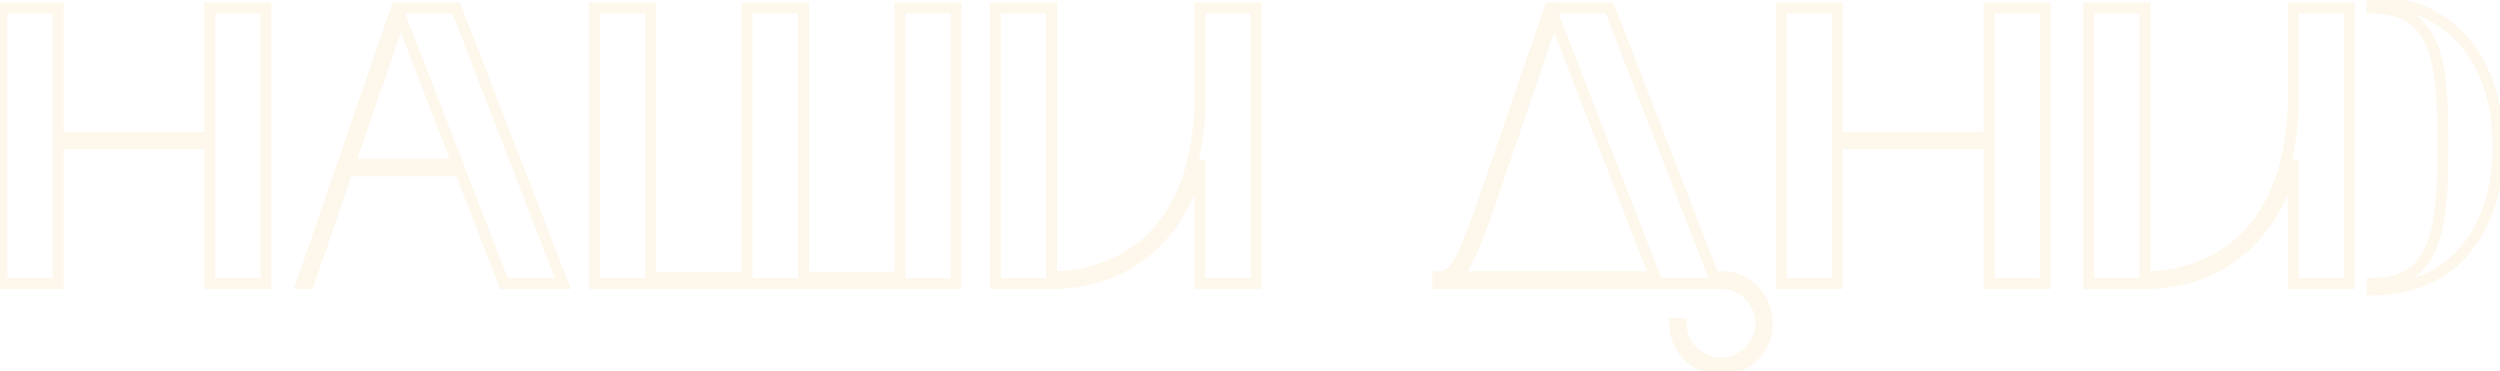 <?xml version="1.0" encoding="UTF-8"?> <svg xmlns="http://www.w3.org/2000/svg" width="917" height="136" viewBox="0 0 917 136" fill="none"> <path opacity="0.12" d="M0.7 2.935V0.935H-1.3V2.935H0.7ZM0.7 104H-1.3V106H0.7V104ZM21.29 104V106H23.29V104H21.29ZM21.29 52.67V50.67H19.29V52.67H21.29ZM76.97 52.67H78.97V50.67H76.97V52.67ZM76.97 104H74.97V106H76.97V104ZM97.56 104V106H99.56V104H97.56ZM97.56 2.935H99.56V0.935H97.56V2.935ZM76.97 2.935V0.935H74.97V2.935H76.97ZM76.97 50.35V52.35H78.97V50.35H76.97ZM21.29 50.35H19.29V52.35H21.29V50.35ZM21.29 2.935H23.29V0.935H21.29V2.935ZM-1.3 2.935V104H2.7V2.935H-1.3ZM0.7 106H21.29V102H0.7V106ZM23.29 104V52.67H19.29V104H23.29ZM21.29 54.67H76.97V50.67H21.29V54.67ZM74.97 52.67V104H78.97V52.67H74.97ZM76.97 106H97.56V102H76.97V106ZM99.56 104V2.935H95.56V104H99.56ZM97.56 0.935H76.97V4.935H97.56V0.935ZM74.97 2.935V50.35H78.97V2.935H74.97ZM76.97 48.35H21.29V52.35H76.97V48.35ZM23.29 50.35V2.935H19.29V50.35H23.29ZM21.29 0.935H0.7V4.935H21.29V0.935ZM110.622 104L108.731 103.349L107.819 106H110.622V104ZM113.232 104V106H114.66L115.124 104.65L113.232 104ZM127.442 62.675V60.675H126.015L125.551 62.025L127.442 62.675ZM168.767 62.675L170.631 61.949L170.135 60.675H168.767V62.675ZM184.862 104L182.999 104.726L183.495 106H184.862V104ZM206.467 104V106H209.387L208.332 103.278L206.467 104ZM167.317 2.935L169.182 2.213L168.688 0.935H167.317V2.935ZM145.422 2.935V0.935H143.996L143.531 2.284L145.422 2.935ZM146.872 6.125L148.737 5.4L146.755 0.304L144.981 5.476L146.872 6.125ZM167.897 60.21V62.21H170.821L169.762 59.485L167.897 60.21ZM128.312 60.21L126.421 59.561L125.512 62.21H128.312V60.21ZM110.622 106H113.232V102H110.622V106ZM115.124 104.65L129.334 63.325L125.551 62.025L111.341 103.35L115.124 104.65ZM127.442 64.675H168.767V60.675H127.442V64.675ZM166.904 63.401L182.999 104.726L186.726 103.274L170.631 61.949L166.904 63.401ZM184.862 106H206.467V102H184.862V106ZM208.332 103.278L169.182 2.213L165.452 3.657L204.603 104.722L208.332 103.278ZM167.317 0.935H145.422V4.935H167.317V0.935ZM143.531 2.284L108.731 103.349L112.513 104.651L147.313 3.586L143.531 2.284ZM145.008 6.85L166.033 60.935L169.762 59.485L148.737 5.4L145.008 6.85ZM167.897 58.21H128.312V62.21H167.897V58.21ZM130.204 60.859L148.764 6.774L144.981 5.476L126.421 59.561L130.204 60.859ZM218.024 2.935V0.935H216.024V2.935H218.024ZM218.024 104H216.024V106H218.024V104ZM350.699 104V106H352.699V104H350.699ZM350.699 2.935H352.699V0.935H350.699V2.935ZM330.109 2.935V0.935H328.109V2.935H330.109ZM330.109 101.68V103.68H332.109V101.68H330.109ZM294.729 101.68H292.729V103.68H294.729V101.68ZM294.729 2.935H296.729V0.935H294.729V2.935ZM273.994 2.935V0.935H271.994V2.935H273.994ZM273.994 101.68V103.68H275.994V101.68H273.994ZM238.614 101.68H236.614V103.68H238.614V101.68ZM238.614 2.935H240.614V0.935H238.614V2.935ZM216.024 2.935V104H220.024V2.935H216.024ZM218.024 106H350.699V102H218.024V106ZM352.699 104V2.935H348.699V104H352.699ZM350.699 0.935H330.109V4.935H350.699V0.935ZM328.109 2.935V101.68H332.109V2.935H328.109ZM330.109 99.68H294.729V103.68H330.109V99.68ZM296.729 101.68V2.935H292.729V101.68H296.729ZM294.729 0.935H273.994V4.935H294.729V0.935ZM271.994 2.935V101.68H275.994V2.935H271.994ZM273.994 99.68H238.614V103.68H273.994V99.68ZM240.614 101.68V2.935H236.614V101.68H240.614ZM238.614 0.935H218.024V4.935H238.614V0.935ZM365.148 104H363.148V106H365.148V104ZM440.113 58.615H442.113L438.164 58.167L440.113 58.615ZM440.113 104H438.113V106H440.113V104ZM460.703 104V106H462.703V104H460.703ZM460.703 2.935H462.703V0.935H460.703V2.935ZM440.113 2.935V0.935H438.113V2.935H440.113ZM440.113 40.49L442.111 40.593L442.113 40.541V40.49H440.113ZM385.738 101.535H383.738V103.535H385.738V101.535ZM385.738 2.935H387.738V0.935H385.738V2.935ZM365.148 2.935V0.935H363.148V2.935H365.148ZM365.148 106H385.738V102H365.148V106ZM385.738 106C415.363 106 435.649 86.956 442.063 59.063L438.164 58.167C432.108 84.504 413.244 102 385.738 102V106ZM438.113 58.615V104H442.113V58.615H438.113ZM440.113 106H460.703V102H440.113V106ZM462.703 104V2.935H458.703V104H462.703ZM460.703 0.935H440.113V4.935H460.703V0.935ZM438.113 2.935V40.49H442.113V2.935H438.113ZM438.116 40.387C436.692 68.007 426.49 82.657 415.415 90.476C404.239 98.368 391.847 99.535 385.738 99.535V103.535C392.245 103.535 405.59 102.31 417.723 93.744C429.957 85.106 440.635 69.233 442.111 40.593L438.116 40.387ZM387.738 101.535V2.935H383.738V101.535H387.738ZM385.738 0.935H365.148V4.935H385.738V0.935ZM363.148 2.935V104H367.148V2.935H363.148ZM616.604 118.645H618.604V116.645H616.604V118.645ZM614.284 118.645V116.645H612.284V118.645H614.284ZM628.639 101.535L626.775 102.259L627.271 103.535H628.639V101.535ZM590.359 2.935L592.224 2.211L591.728 0.935H590.359V2.935ZM568.464 2.935V0.935H567.036L566.573 2.287L568.464 2.935ZM545.409 70.215L547.3 70.868L547.302 70.863L545.409 70.215ZM527.43 101.535V99.535H525.43V101.535H527.43ZM527.43 104H525.43V106H527.43V104ZM547.729 71.085L549.622 71.731L549.623 71.73L547.729 71.085ZM569.914 5.98L571.779 5.256L569.792 0.14L568.021 5.335L569.914 5.98ZM607.034 101.535V103.535H609.957L608.899 100.811L607.034 101.535ZM534.099 101.535L532.741 100.067L528.996 103.535H534.099V101.535ZM631.25 106C638.265 106 643.894 111.63 643.894 118.645H647.894C647.894 109.42 640.474 102 631.25 102V106ZM643.894 118.645C643.894 125.502 638.278 131.145 631.25 131.145V135.145C640.461 135.145 647.894 127.738 647.894 118.645H643.894ZM631.25 131.145C624.353 131.145 618.604 125.49 618.604 118.645H614.604C614.604 127.75 622.196 135.145 631.25 135.145V131.145ZM616.604 116.645H614.284V120.645H616.604V116.645ZM612.284 118.645C612.284 129.018 620.709 137.61 631.25 137.61V133.61C622.94 133.61 616.284 126.832 616.284 118.645H612.284ZM631.25 137.61C641.79 137.61 650.214 129.018 650.214 118.645H646.214C646.214 126.832 639.559 133.61 631.25 133.61V137.61ZM650.214 118.645C650.214 108.555 642.358 99.535 632.12 99.535V103.535C639.861 103.535 646.214 110.465 646.214 118.645H650.214ZM632.12 99.535H628.639V103.535H632.12V99.535ZM630.504 100.811L592.224 2.211L588.495 3.659L626.775 102.259L630.504 100.811ZM590.359 0.935H568.464V4.935H590.359V0.935ZM566.573 2.287L543.518 69.567L547.302 70.863L570.357 3.583L566.573 2.287ZM543.519 69.561C538.787 83.25 535.877 90.876 533.437 95.097C532.232 97.183 531.249 98.238 530.389 98.8C529.583 99.327 528.709 99.535 527.43 99.535V103.535C529.195 103.535 530.913 103.236 532.576 102.149C534.186 101.098 535.55 99.435 536.901 97.098C539.572 92.475 542.607 84.44 547.3 70.868L543.519 69.561ZM525.43 101.535V104H529.43V101.535H525.43ZM527.43 106H631.25V102H527.43V106ZM549.623 71.73L571.808 6.625L568.021 5.335L545.836 70.44L549.623 71.73ZM568.05 6.704L605.17 102.259L608.899 100.811L571.779 5.256L568.05 6.704ZM607.034 99.535H534.099V103.535H607.034V99.535ZM535.458 103.003C537.735 100.895 539.718 97.525 541.876 92.605C544.052 87.644 546.505 80.865 549.622 71.731L545.837 70.439C542.719 79.575 540.314 86.209 538.213 90.999C536.094 95.829 534.379 98.55 532.741 100.067L535.458 103.003ZM653.342 2.935V0.935H651.342V2.935H653.342ZM653.342 104H651.342V106H653.342V104ZM673.932 104V106H675.932V104H673.932ZM673.932 52.67V50.67H671.932V52.67H673.932ZM729.612 52.67H731.612V50.67H729.612V52.67ZM729.612 104H727.612V106H729.612V104ZM750.202 104V106H752.202V104H750.202ZM750.202 2.935H752.202V0.935H750.202V2.935ZM729.612 2.935V0.935H727.612V2.935H729.612ZM729.612 50.35V52.35H731.612V50.35H729.612ZM673.932 50.35H671.932V52.35H673.932V50.35ZM673.932 2.935H675.932V0.935H673.932V2.935ZM651.342 2.935V104H655.342V2.935H651.342ZM653.342 106H673.932V102H653.342V106ZM675.932 104V52.67H671.932V104H675.932ZM673.932 54.67H729.612V50.67H673.932V54.67ZM727.612 52.67V104H731.612V52.67H727.612ZM729.612 106H750.202V102H729.612V106ZM752.202 104V2.935H748.202V104H752.202ZM750.202 0.935H729.612V4.935H750.202V0.935ZM727.612 2.935V50.35H731.612V2.935H727.612ZM729.612 48.35H673.932V52.35H729.612V48.35ZM675.932 50.35V2.935H671.932V50.35H675.932ZM673.932 0.935H653.342V4.935H673.932V0.935ZM766.164 104H764.164V106H766.164V104ZM841.129 58.615H843.129L839.18 58.167L841.129 58.615ZM841.129 104H839.129V106H841.129V104ZM861.719 104V106H863.719V104H861.719ZM861.719 2.935H863.719V0.935H861.719V2.935ZM841.129 2.935V0.935H839.129V2.935H841.129ZM841.129 40.49L843.126 40.593L843.129 40.541V40.49H841.129ZM786.754 101.535H784.754V103.535H786.754V101.535ZM786.754 2.935H788.754V0.935H786.754V2.935ZM766.164 2.935V0.935H764.164V2.935H766.164ZM766.164 106H786.754V102H766.164V106ZM786.754 106C816.378 106 836.664 86.956 843.078 59.063L839.18 58.167C833.124 84.504 814.26 102 786.754 102V106ZM839.129 58.615V104H843.129V58.615H839.129ZM841.129 106H861.719V102H841.129V106ZM863.719 104V2.935H859.719V104H863.719ZM861.719 0.935H841.129V4.935H861.719V0.935ZM839.129 2.935V40.49H843.129V2.935H839.129ZM839.132 40.387C837.708 68.007 827.506 82.657 816.431 90.476C805.255 98.368 792.862 99.535 786.754 99.535V103.535C793.261 103.535 806.606 102.31 818.738 93.744C830.972 85.106 841.65 69.233 843.126 40.593L839.132 40.387ZM788.754 101.535V2.935H784.754V101.535H788.754ZM786.754 0.935H766.164V4.935H786.754V0.935ZM764.164 2.935V104H768.164V2.935H764.164ZM870.098 0.615V-1.385H868.098V0.615H870.098ZM870.098 2.935H868.098V4.935H870.098V2.935ZM870.098 104V102H868.098V104H870.098ZM870.098 106.32H868.098V108.32H870.098V106.32ZM868.098 0.615V2.935H872.098V0.615H868.098ZM870.098 4.935C876.002 4.935 880.294 6.235 883.472 8.447C886.649 10.657 888.907 13.911 890.501 18.172C893.739 26.83 894.053 39.089 894.053 53.54H898.053C898.053 39.281 897.788 26.238 894.247 16.771C892.451 11.969 889.771 7.955 885.756 5.163C881.744 2.371 876.593 0.935 870.098 0.935V4.935ZM894.053 53.54C894.053 68.044 893.595 80.272 890.29 88.873C888.662 93.11 886.385 96.34 883.229 98.53C880.074 100.72 875.852 102 870.098 102V106C876.453 106 881.528 104.58 885.51 101.816C889.491 99.054 892.19 95.08 894.023 90.308C897.642 80.893 898.053 67.891 898.053 53.54H894.053ZM868.098 104V106.32H872.098V104H868.098ZM870.098 108.32C885.643 108.32 897.791 102.552 906.018 92.684C914.206 82.862 918.353 69.17 918.353 53.54H914.353C914.353 68.505 910.381 81.203 902.945 90.123C895.549 98.995 884.569 104.32 870.098 104.32V108.32ZM918.353 53.54C918.353 38.11 914.088 24.39 905.856 14.489C897.589 4.545 885.449 -1.385 870.098 -1.385V2.615C884.328 2.615 895.315 8.067 902.781 17.046C910.281 26.067 914.353 38.81 914.353 53.54H918.353Z" fill="#F6BB58"></path> </svg> 